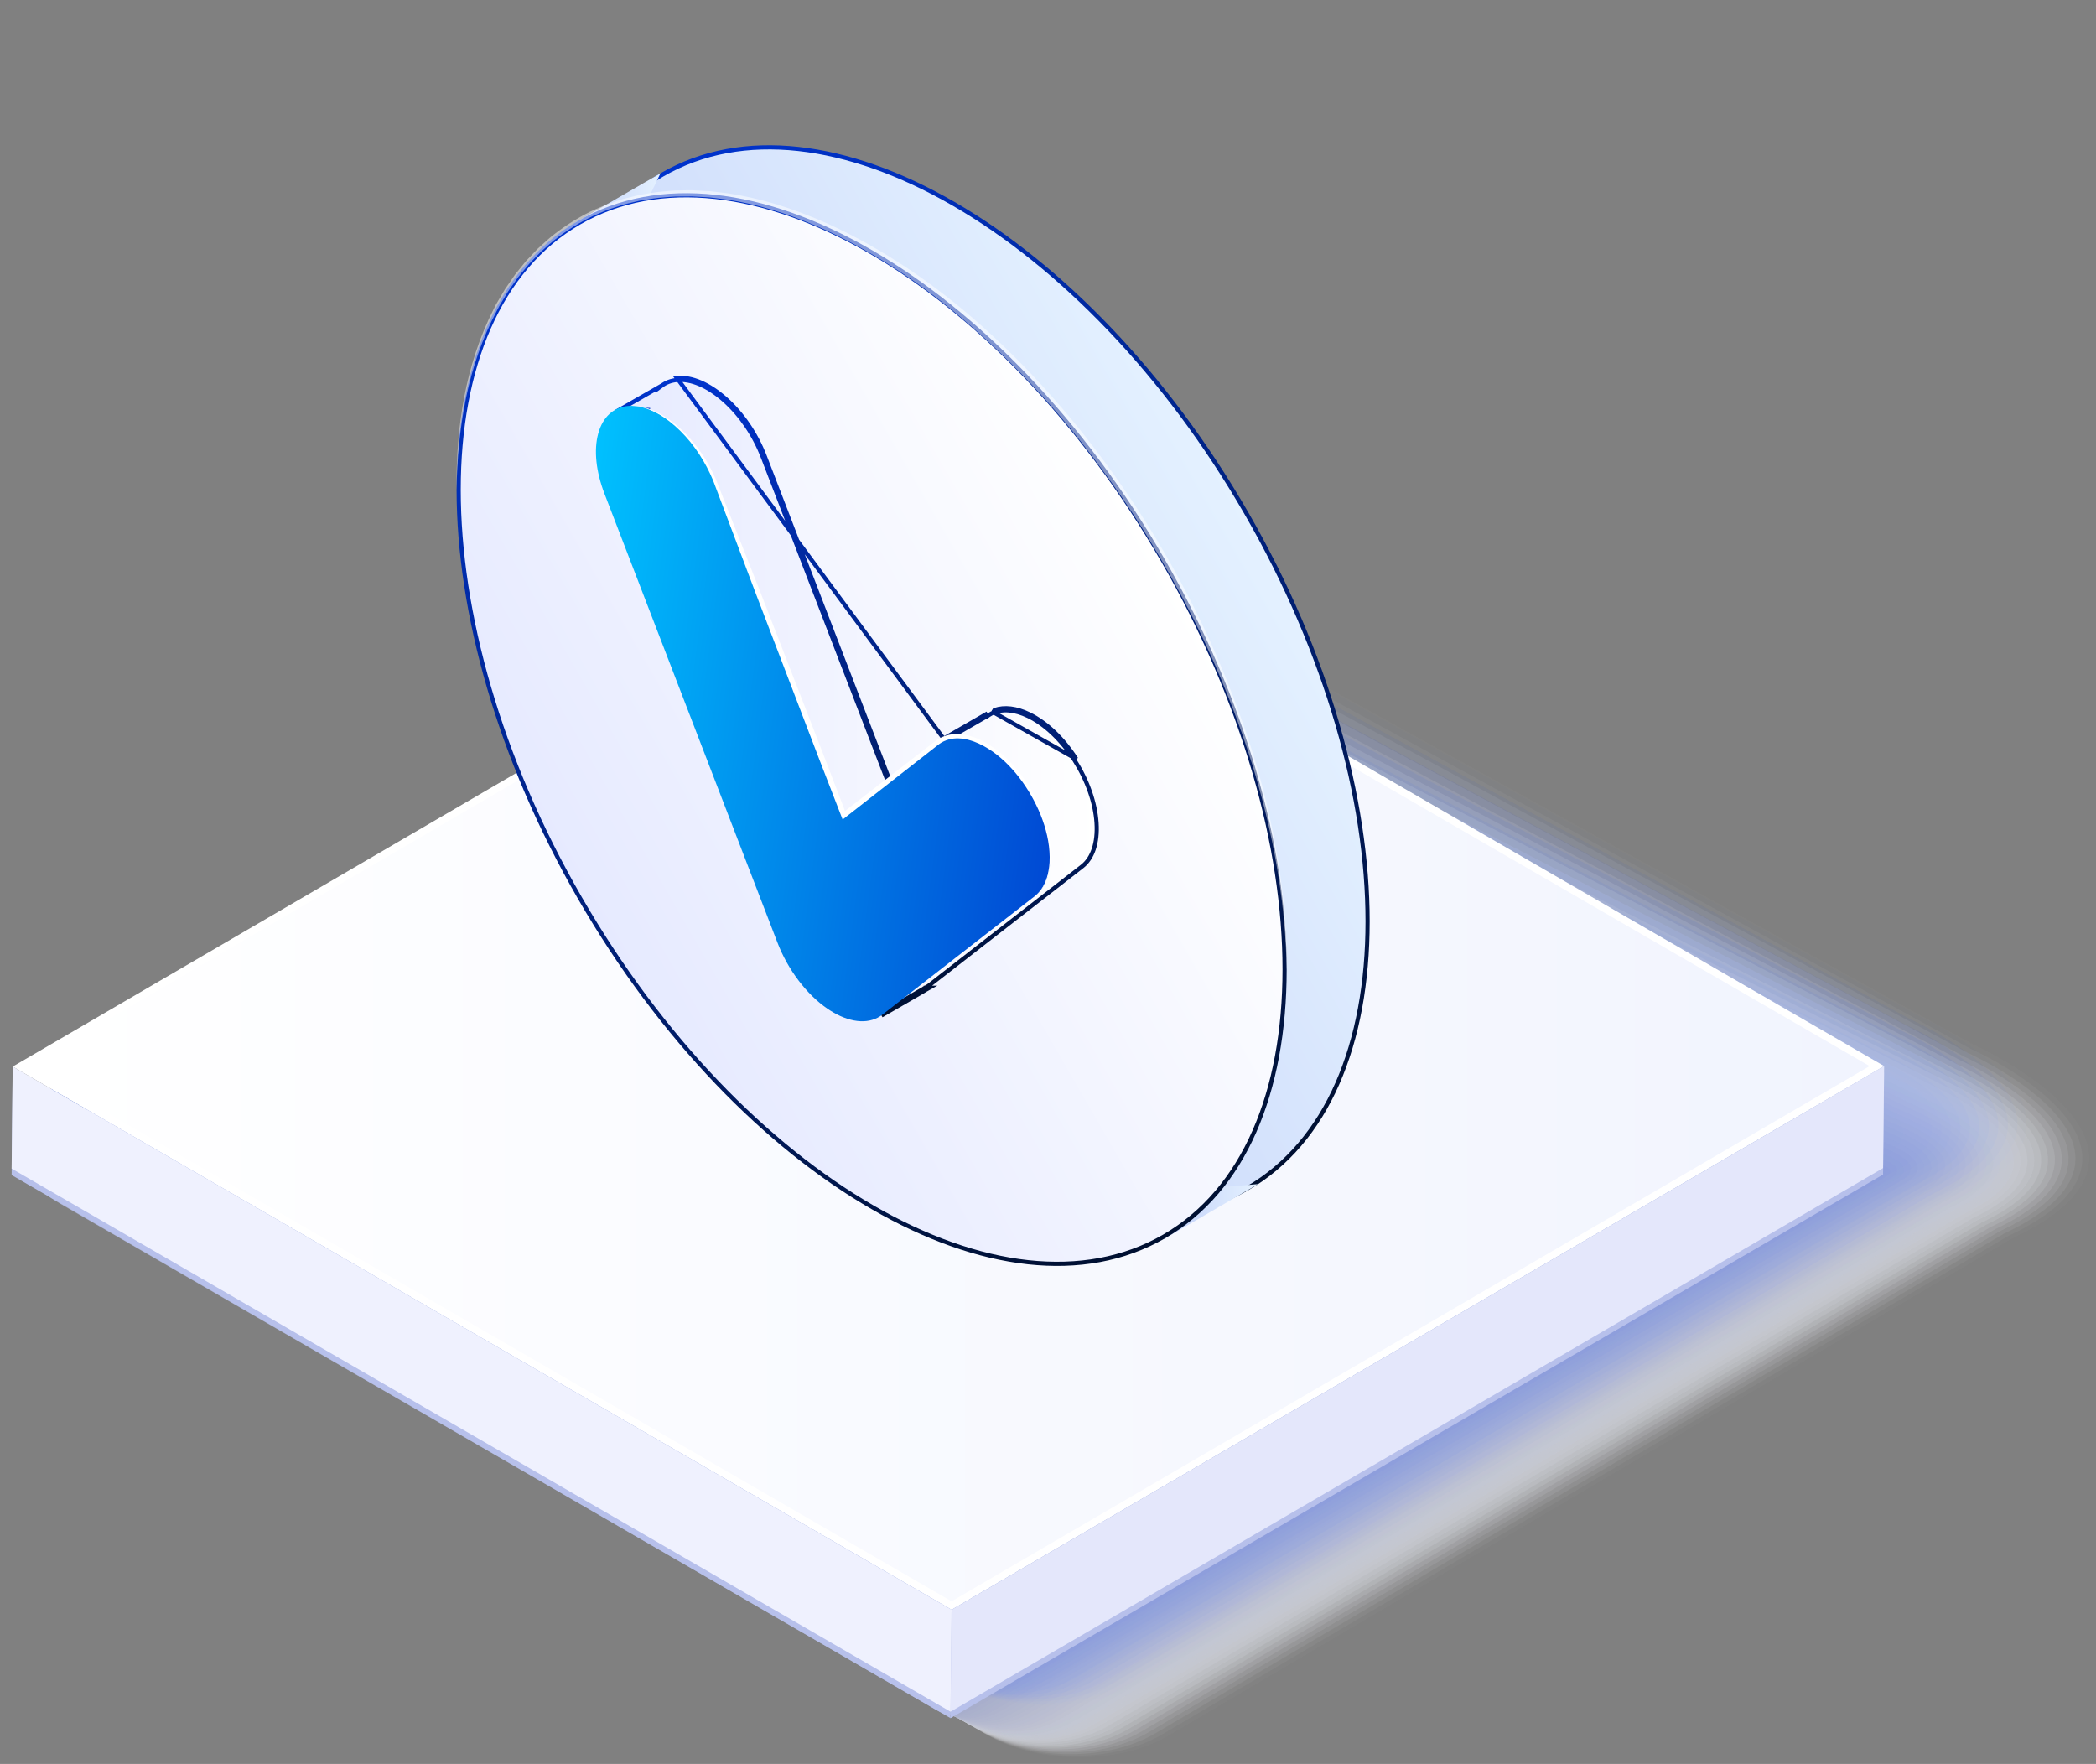 <?xml version="1.0" encoding="UTF-8"?> <svg xmlns="http://www.w3.org/2000/svg" width="101" height="85" viewBox="0 0 101 85" fill="none"><rect x="0" y="0" width="101" height="85" fill="#808080" stroke="none"/> <g clip-path="url(#clip0_2240_22381)"> <g opacity="0.7"> <g opacity="0.03"> <path d="M2.997 56.187C0.641 54.815 0.134 54.245 2.479 52.888L45.784 34.481C48.124 33.121 55.021 28.194 57.379 29.555L92.314 48.863C92.323 48.868 103.073 53.67 94.098 57.892L54.563 81.191C52.257 82.525 48.514 82.519 46.199 81.189L2.997 56.187Z" fill="#0033CC"></path> </g> <g opacity="0.08"> <path d="M2.985 56.19C0.644 54.826 0.139 54.22 2.471 52.871L45.538 34.678C47.865 33.325 54.593 28.633 56.937 29.987L92.085 49.134C92.109 49.147 102.368 53.72 93.8 57.756L54.12 81.126C51.882 82.42 48.305 82.409 46.066 81.121L2.985 56.19Z" fill="#0033CC"></path> </g> <g opacity="0.12"> <path d="M2.973 56.194C0.644 54.839 0.144 54.198 2.459 52.855L45.293 34.876C47.606 33.53 54.167 29.073 56.498 30.419L91.86 49.404C91.899 49.425 101.668 53.772 93.504 57.62L53.678 81.063C51.508 82.318 48.096 82.299 45.935 81.055L2.973 56.194Z" fill="#0033CC"></path> </g> <g opacity="0.17"> <path d="M2.96 56.198C0.646 54.851 0.147 54.172 2.45 52.839L45.047 35.074C47.347 33.736 53.74 29.512 56.056 30.852L91.632 49.675C91.685 49.704 100.966 53.824 93.206 57.484L53.236 81C51.136 82.216 47.888 82.19 45.803 80.989L2.96 56.198Z" fill="#0033CC"></path> </g> <g opacity="0.21"> <path d="M2.947 56.203C0.647 54.863 0.15 54.149 2.44 52.823L44.801 35.271C47.086 33.94 53.311 29.953 55.615 31.284L91.405 49.945C91.471 49.98 100.263 53.875 92.908 57.346L52.792 80.935C50.76 82.111 47.677 82.078 45.67 80.922L2.947 56.203Z" fill="#0033CC"></path> </g> <g opacity="0.26"> <path d="M2.935 56.207C0.65 54.876 0.155 54.126 2.43 52.807L44.555 35.469C46.825 34.145 52.883 30.392 55.173 31.715L91.177 50.214C91.257 50.258 99.56 53.926 92.608 57.208L52.347 80.87C50.385 82.007 47.465 81.968 45.535 80.854L2.935 56.207Z" fill="#0033CC"></path> </g> <g opacity="0.31"> <path d="M2.922 56.211C0.65 54.888 0.16 54.103 2.42 52.791L44.309 35.667C46.566 34.352 52.456 30.833 54.733 32.148L90.95 50.485C91.045 50.537 98.857 53.976 92.312 57.073L51.907 80.808C50.012 81.904 47.259 81.859 45.405 80.788L2.922 56.211Z" fill="#0033CC"></path> </g> <g opacity="0.35"> <path d="M2.909 56.216C0.652 54.901 0.163 54.08 2.409 52.774L44.064 35.864C46.307 34.555 52.03 31.271 54.292 32.58L90.723 50.755C90.833 50.815 98.156 54.028 92.014 56.936L51.463 80.744C49.636 81.801 47.049 81.75 45.272 80.721L2.909 56.216Z" fill="#0033CC"></path> </g> <g opacity="0.4"> <path d="M2.896 56.219C0.654 54.912 0.166 54.056 2.399 52.758L43.818 36.062C46.048 34.761 51.602 31.712 53.85 33.012L90.495 51.026C90.618 51.094 97.453 54.08 91.716 56.801L51.021 80.681C49.264 81.7 46.84 81.64 45.141 80.657L2.896 56.219Z" fill="#0033CC"></path> </g> <g opacity="0.45"> <path d="M2.883 56.224C0.655 54.925 0.169 54.033 2.388 52.742L43.57 36.259C45.785 34.967 51.173 32.152 53.408 33.445L90.266 51.296C90.404 51.371 96.749 54.132 91.416 56.665L50.576 80.618C48.887 81.596 46.627 81.53 45.005 80.59L2.883 56.224Z" fill="#0033CC"></path> </g> <g opacity="0.49"> <path d="M2.872 56.228C0.657 54.937 0.176 54.01 2.38 52.727L43.327 36.458C45.53 35.172 50.747 32.592 52.969 33.878L90.041 51.567C90.194 51.65 96.049 54.184 91.121 56.528L50.135 80.554C48.516 81.493 46.42 81.42 44.875 80.523L2.872 56.228Z" fill="#0033CC"></path> </g> <g opacity="0.54"> <path d="M2.859 56.232C0.658 54.95 0.179 53.984 2.37 52.71L43.081 36.653C45.269 35.375 50.32 33.03 52.529 34.308L89.815 51.835C89.981 51.926 95.346 54.234 90.823 56.389L49.693 80.488C48.142 81.387 46.211 81.308 44.744 80.454L2.859 56.232Z" fill="#0033CC"></path> </g> <g opacity="0.58"> <path d="M2.846 56.237C0.66 54.962 0.182 53.962 2.359 52.694L42.835 36.85C45.01 35.581 49.892 33.469 52.086 34.739L89.586 52.104C89.766 52.203 94.644 54.282 90.524 56.252L49.248 80.424C47.764 81.284 45.999 81.198 44.61 80.388L2.846 56.237Z" fill="#0033CC"></path> </g> <g opacity="0.63"> <path d="M2.833 56.241C0.662 54.975 0.186 53.938 2.349 52.679L42.589 37.049C44.749 35.786 49.465 33.911 51.646 35.172L89.36 52.376C89.554 52.481 93.942 54.335 90.228 56.117L48.807 80.362C47.394 81.183 45.792 81.089 44.479 80.323L2.833 56.241Z" fill="#0033CC"></path> </g> <g opacity="0.68"> <path d="M2.82 56.245C0.662 54.986 0.19 53.914 2.338 52.661L42.343 37.247C44.49 35.992 49.037 34.35 51.204 35.605L89.131 52.646C89.34 52.76 93.238 54.387 89.928 55.981L48.362 80.297C47.016 81.078 45.58 80.979 44.344 80.255L2.82 56.245Z" fill="#0033CC"></path> </g> <g opacity="0.72"> <path d="M2.809 56.249C0.665 54.999 0.195 53.891 2.33 52.646L42.097 37.444C44.229 36.197 48.61 34.79 50.764 36.037L88.905 52.916C89.126 53.038 92.537 54.439 89.632 55.844L47.92 80.234C46.644 80.975 45.371 80.868 44.213 80.188L2.809 56.249Z" fill="#0033CC"></path> </g> <g opacity="0.77"> <path d="M2.796 56.253C0.667 55.011 0.199 53.867 2.318 52.629L41.85 37.642C43.97 36.402 48.182 35.229 50.321 36.47L88.676 53.187C88.913 53.317 91.832 54.491 89.332 55.707L47.476 80.169C46.268 80.87 45.16 80.759 44.08 80.122L2.796 56.253Z" fill="#0033CC"></path> </g> <g opacity="0.82"> <path d="M2.783 56.258C0.668 55.023 0.202 53.844 2.309 52.614L41.606 37.839C43.711 36.607 47.755 35.669 49.883 36.902L88.451 53.458C88.702 53.595 91.133 54.542 89.037 55.571L47.036 80.106C45.896 80.768 44.953 80.648 43.949 80.055L2.783 56.258Z" fill="#0033CC"></path> </g> <g opacity="0.86"> <path d="M2.77 56.263C0.668 55.037 0.207 53.821 2.299 52.598L41.36 38.036C43.452 36.812 47.327 36.107 49.44 37.332L88.223 53.725C88.488 53.87 90.43 54.59 88.738 55.432L46.592 80.04C45.522 80.663 44.743 80.535 43.816 79.987L2.77 56.263Z" fill="#0033CC"></path> </g> <g opacity="0.91"> <path d="M2.757 56.266C0.67 55.048 0.21 53.796 2.288 52.581L41.114 38.233C43.191 37.017 46.9 36.547 49 37.763L87.996 53.995C88.275 54.147 89.727 54.641 88.44 55.295L46.148 79.976C45.146 80.559 44.532 80.426 43.684 79.919L2.757 56.266Z" fill="#0033CC"></path> </g> <g opacity="0.95"> <path d="M2.746 56.271C0.673 55.061 0.215 53.773 2.279 52.565L40.867 38.431C42.932 37.221 46.472 36.986 48.558 38.196L87.768 54.266C88.061 54.426 89.024 54.693 88.142 55.16L45.705 79.913C44.772 80.457 44.323 80.316 43.551 79.855L2.746 56.271Z" fill="#0033CC"></path> </g> <path d="M2.733 56.274C0.675 55.073 0.218 53.75 2.268 52.548L40.621 38.629C42.672 37.427 46.045 37.427 48.117 38.629L87.541 54.537C87.849 54.705 88.323 54.746 87.844 55.024L45.263 79.85C44.398 80.354 44.114 80.208 43.418 79.789L2.733 56.274Z" fill="#0033CC"></path> </g> </g> <g style="mix-blend-mode:multiply" opacity="0.7"> <g opacity="0.03"> <path d="M3.166 57.905C0.739 56.493 0.217 55.905 2.632 54.508L47.231 35.553C49.642 34.151 56.745 29.078 59.172 30.48L95.151 50.364C95.161 50.37 106.231 55.313 96.989 59.662L56.273 83.656C53.897 85.03 50.044 85.024 47.657 83.654L3.166 57.905Z" fill="#FDFDFE"></path> </g> <g opacity="0.06"> <path d="M3.156 57.899C0.74 56.492 0.22 55.879 2.625 54.488L47.054 35.686C49.454 34.29 56.437 29.386 58.854 30.783L94.987 50.551C95.007 50.562 105.725 55.342 96.774 59.555L55.953 83.602C53.626 84.947 49.892 84.937 47.562 83.597L3.156 57.899Z" fill="#FAFBFE"></path> </g> <g opacity="0.1"> <path d="M3.147 57.893C0.741 56.492 0.222 55.853 2.618 54.466L46.877 35.819C49.267 34.428 56.128 29.694 58.535 31.085L94.823 50.736C94.853 50.753 105.218 55.37 96.559 59.447L55.633 83.546C53.357 84.863 49.741 84.848 47.467 83.54L3.147 57.893Z" fill="#F8F9FD"></path> </g> <g opacity="0.13"> <path d="M3.138 57.888C0.742 56.493 0.225 55.827 2.61 54.447L46.7 35.953C49.08 34.567 55.821 30.002 58.218 31.387L94.659 50.922C94.7 50.944 104.712 55.398 96.344 59.34L55.314 83.491C53.087 84.779 49.589 84.759 47.371 83.483L3.138 57.888Z" fill="#F6F7FC"></path> </g> <g opacity="0.16"> <path d="M3.129 57.882C0.743 56.493 0.228 55.802 2.604 54.426L46.523 36.087C48.893 34.707 55.513 30.31 57.901 31.691L94.496 51.109C94.547 51.137 104.206 55.427 96.131 59.234L54.996 83.438C52.818 84.698 49.439 84.673 47.276 83.427L3.129 57.882Z" fill="#F3F5FC"></path> </g> <g opacity="0.19"> <path d="M3.12 57.879C0.745 56.495 0.231 55.779 2.596 54.409L46.345 36.224C48.706 34.849 55.204 30.621 57.582 31.996L94.332 51.297C94.393 51.33 103.699 55.456 95.916 59.129L54.677 83.385C52.549 84.616 49.289 84.587 47.181 83.373L3.12 57.879Z" fill="#F1F3FB"></path> </g> <g opacity="0.23"> <path d="M3.111 57.873C0.746 56.495 0.234 55.753 2.589 54.388L46.168 36.357C48.519 34.988 54.896 30.93 57.264 32.299L94.168 51.483C94.239 51.523 103.193 55.486 95.701 59.022L54.356 83.33C52.278 84.533 49.136 84.499 47.084 83.316L3.111 57.873Z" fill="#EFF1FA"></path> </g> <g opacity="0.26"> <path d="M3.102 57.867C0.747 56.496 0.237 55.728 2.582 54.367L45.991 36.49C48.331 35.126 54.588 31.237 56.946 32.601L94.004 51.669C94.086 51.714 102.687 55.514 95.487 58.914L54.038 83.275C52.008 84.45 48.986 84.411 46.99 83.259L3.102 57.867Z" fill="#ECEFFA"></path> </g> <g opacity="0.29"> <path d="M3.093 57.863C0.748 56.497 0.24 55.703 2.574 54.349L45.814 36.626C48.144 35.268 54.279 31.548 56.629 32.906L93.84 51.857C93.932 51.907 102.181 55.543 95.272 58.808L53.718 83.222C51.738 84.368 48.834 84.324 46.894 83.203L3.093 57.863Z" fill="#EAEDF9"></path> </g> <g opacity="0.32"> <path d="M3.084 57.859C0.749 56.499 0.243 55.68 2.567 54.33L45.637 36.761C47.957 35.409 53.972 31.858 56.312 33.21L93.677 52.045C93.78 52.101 101.674 55.573 95.058 58.703L53.4 83.169C51.469 84.286 48.684 84.237 46.8 83.148L3.084 57.859Z" fill="#E8EBF9"></path> </g> <g opacity="0.35"> <path d="M3.075 57.856C0.751 56.502 0.245 55.656 2.56 54.312L45.459 36.897C47.77 35.55 53.663 32.168 55.992 33.515L93.513 52.233C93.625 52.294 101.168 55.604 94.842 58.599L53.079 83.117C51.199 84.206 48.533 84.152 46.703 83.094L3.075 57.856Z" fill="#E5E9F8"></path> </g> <g opacity="0.39"> <path d="M3.066 57.852C0.752 56.504 0.249 55.632 2.553 54.294L45.283 37.033C47.584 35.691 53.355 32.479 55.676 33.82L93.35 52.421C93.473 52.487 100.663 55.634 94.629 58.493L52.761 83.064C50.93 84.125 48.383 84.066 46.609 83.039L3.066 57.852Z" fill="#E3E7F7"></path> </g> <g opacity="0.42"> <path d="M3.056 57.85C0.752 56.508 0.251 55.61 2.545 54.277L45.105 37.17C47.395 35.834 53.047 32.791 55.357 34.127L93.185 52.611C93.317 52.684 100.155 55.666 94.412 58.39L52.441 83.014C50.659 84.046 48.23 83.982 46.513 82.987L3.056 57.85Z" fill="#E1E5F7"></path> </g> <g opacity="0.45"> <path d="M3.047 57.847C0.753 56.51 0.254 55.587 2.537 54.259L44.927 37.306C47.207 35.975 52.738 33.101 55.038 34.431L93.02 52.798C93.164 52.876 99.648 55.696 94.198 58.284L52.121 82.96C50.389 83.963 48.079 83.895 46.416 82.931L3.047 57.847Z" fill="#DEE3F6"></path> </g> <g opacity="0.48"> <path d="M3.038 57.844C0.755 56.514 0.257 55.565 2.531 54.242L44.75 37.443C47.021 36.117 52.431 33.412 54.721 34.737L92.858 52.987C93.011 53.071 99.142 55.727 93.983 58.18L51.802 82.908C50.12 83.883 47.928 83.81 46.321 82.877L3.038 57.844Z" fill="#DCE1F5"></path> </g> <g opacity="0.52"> <path d="M3.029 57.843C0.755 56.518 0.26 55.543 2.523 54.226L44.573 37.581C46.834 36.261 52.123 33.725 54.403 35.045L92.693 53.179C92.857 53.268 98.635 55.761 93.769 58.079L51.482 82.86C49.849 83.806 47.777 83.728 46.225 82.826L3.029 57.843Z" fill="#DADEF5"></path> </g> <g opacity="0.55"> <path d="M3.02 57.842C0.757 56.523 0.263 55.522 2.516 54.211L44.396 37.719C46.647 36.405 51.814 34.037 54.086 35.352L92.53 53.369C92.704 53.464 98.13 55.793 93.555 57.976L51.165 82.809C49.581 83.726 47.627 83.644 46.132 82.774L3.02 57.842Z" fill="#D8DCF4"></path> </g> <g opacity="0.58"> <path d="M3.011 57.842C0.758 56.528 0.266 55.502 2.509 54.195L44.219 37.858C46.459 36.549 51.506 34.351 53.767 35.659L92.366 53.56C92.55 53.661 97.624 55.827 93.339 57.873L50.844 82.758C49.31 83.648 47.475 83.56 46.035 82.721L3.011 57.842Z" fill="#D5DAF3"></path> </g> <g opacity="0.61"> <path d="M3.002 57.843C0.759 56.535 0.269 55.483 2.502 54.182L44.042 37.999C46.272 36.696 51.198 34.666 53.45 35.97L92.202 53.753C92.396 53.859 97.118 55.862 93.125 57.773L50.525 82.711C49.041 83.572 47.324 83.479 45.94 82.672L3.002 57.843Z" fill="#D3D8F3"></path> </g> <g opacity="0.65"> <path d="M2.993 57.844C0.76 56.543 0.271 55.465 2.494 54.169L43.864 38.139C46.085 36.841 50.89 34.981 53.132 36.279L92.038 53.946C92.243 54.057 96.611 55.897 92.91 57.673L50.206 82.663C48.77 83.496 47.173 83.398 45.845 82.622L2.993 57.844Z" fill="#D1D6F2"></path> </g> <g opacity="0.68"> <path d="M2.984 57.847C0.761 56.551 0.274 55.448 2.487 54.157L43.687 38.282C45.898 36.99 50.582 35.298 52.814 36.59L91.875 54.141C92.09 54.258 96.105 55.934 92.696 57.575L49.887 82.618C48.501 83.422 47.022 83.319 45.75 82.574L2.984 57.847Z" fill="#CED4F1"></path> </g> <g opacity="0.71"> <path d="M2.975 57.852C0.762 56.562 0.277 55.431 2.48 54.147L43.51 38.426C45.711 37.139 50.274 35.617 52.496 36.904L91.711 54.337C91.935 54.46 95.598 55.973 92.481 57.478L49.567 82.573C48.231 83.349 46.87 83.242 45.654 82.528L2.975 57.852Z" fill="#CCD2F1"></path> </g> <g opacity="0.74"> <path d="M2.966 57.856C0.764 56.573 0.28 55.417 2.472 54.137L43.333 38.569C45.523 37.288 49.965 35.935 52.178 37.217L91.548 54.534C91.783 54.662 95.093 56.011 92.267 57.381L49.249 82.528C47.962 83.275 46.72 83.163 45.559 82.481L2.966 57.856Z" fill="#CAD0F0"></path> </g> <g opacity="0.77"> <path d="M2.957 57.865C0.764 56.586 0.283 55.405 2.466 54.131L43.156 38.717C45.337 37.441 49.658 36.258 51.861 37.533L91.384 54.733C91.629 54.867 94.587 56.053 92.052 57.287L48.93 82.487C47.692 83.206 46.569 83.089 45.464 82.438L2.957 57.865Z" fill="#C7CEF0"></path> </g> <g opacity="0.81"> <path d="M2.948 57.875C0.766 56.602 0.286 55.395 2.458 54.125L42.978 38.866C45.149 37.596 49.349 36.581 51.542 37.852L91.219 54.935C91.475 55.074 94.079 56.096 91.837 57.196L48.609 82.448C47.422 83.138 46.417 83.017 45.367 82.397L2.948 57.875Z" fill="#C5CCEF"></path> </g> <g opacity="0.84"> <path d="M2.939 57.886C0.767 56.62 0.289 55.387 2.451 54.123L42.802 39.017C44.963 37.752 49.042 36.907 51.225 38.172L91.057 55.139C91.322 55.284 93.574 56.143 91.624 57.107L48.292 82.412C47.154 83.073 46.268 82.946 45.274 82.358L2.939 57.886Z" fill="#C3CAEE"></path> </g> <g opacity="0.87"> <path d="M2.93 57.901C0.768 56.64 0.292 55.381 2.444 54.123L42.625 39.171C44.776 37.911 48.734 37.236 50.907 38.494L90.892 55.344C91.168 55.495 93.067 56.19 91.408 57.019L47.971 82.377C46.882 83.01 46.115 82.878 45.177 82.321L2.93 57.901Z" fill="#C0C8EE"></path> </g> <g opacity="0.9"> <path d="M2.92 57.921C0.769 56.666 0.295 55.381 2.436 54.128L42.447 39.331C44.587 38.076 48.424 37.569 50.589 38.823L90.728 55.557C91.014 55.712 92.56 56.245 91.193 56.938L47.652 82.348C46.613 82.953 45.964 82.816 45.082 82.29L2.92 57.921Z" fill="#BEC6ED"></path> </g> <g opacity="0.94"> <path d="M2.911 57.94C0.77 56.691 0.298 55.38 2.429 54.132L42.27 39.489C44.401 38.24 48.117 37.902 50.271 39.151L90.565 55.768C90.861 55.929 92.055 56.298 90.979 56.856L47.333 82.318C46.344 82.894 45.814 82.752 44.987 82.258L2.911 57.94Z" fill="#BCC4EC"></path> </g> <g opacity="0.97"> <path d="M2.902 57.966C0.771 56.723 0.301 55.386 2.422 54.144L42.092 39.654C44.213 38.411 47.808 38.242 49.953 39.485L90.4 55.984C90.707 56.152 91.547 56.357 90.764 56.779L47.013 82.294C46.073 82.842 45.662 82.695 44.891 82.232L2.902 57.966Z" fill="#B9C2EC"></path> </g> <path d="M2.892 57.996C0.772 56.758 0.303 55.396 2.414 54.159L41.915 39.824C44.026 38.586 47.5 38.586 49.635 39.824L90.236 56.207C90.553 56.38 91.041 56.422 90.548 56.708L46.694 82.275C45.803 82.795 45.51 82.644 44.795 82.212L2.892 57.996Z" fill="#B7C0EB"></path> </g> <path d="M90.791 51.683L90.739 56.597L45.804 82.794L45.855 77.879L90.791 51.683Z" fill="#B7C0EB"></path> <path d="M45.855 77.879L45.804 82.793L0.56 56.622L0.611 51.708L45.855 77.879Z" fill="#B7C0EB"></path> <path d="M90.791 51.37L45.855 77.567L0.611 51.396L45.547 25.199L90.791 51.37Z" fill="white"></path> <path d="M1.31 51.395L45.547 25.605L90.092 51.372L45.854 77.162L1.31 51.395Z" fill="url(#paint0_linear_2240_22381)"></path> <path d="M90.791 51.37L90.739 56.285L45.804 82.481L45.855 77.567L90.791 51.37Z" fill="#E4E7FB"></path> <path d="M45.855 77.567L45.804 82.481L0.56 56.31L0.611 51.395L45.855 77.567Z" fill="#EFF1FE"></path> <path d="M60.056 24.724C63.954 31.48 65.9 38.506 65.9 44.4C65.9 50.297 63.953 55.04 60.092 57.271C56.231 59.502 51.154 58.817 46.05 55.869C40.95 52.922 35.843 47.722 31.945 40.966C28.047 34.209 26.101 27.183 26.101 21.289C26.101 15.392 28.048 10.649 31.909 8.419C35.77 6.188 40.847 6.872 45.951 9.82C51.051 12.767 56.158 17.967 60.056 24.724Z" fill="url(#paint1_linear_2240_22381)" stroke="url(#paint2_linear_2240_22381)" stroke-width="0.2"></path> <path d="M27.703 10.735L31.826 8.351C31.826 8.351 30.395 11.353 30.337 11.3C30.28 11.247 27.703 10.735 27.703 10.735Z" fill="url(#paint3_linear_2240_22381)"></path> <path d="M60.629 57.057C60.548 57.109 56.067 59.712 56.067 59.712L57.511 57.316L60.629 57.057Z" fill="url(#paint4_linear_2240_22381)"></path> <path d="M56.056 27.034C59.954 33.791 61.901 40.816 61.901 46.711C61.901 52.608 59.954 57.35 56.093 59.581C52.232 61.812 47.154 61.128 42.051 58.179C36.95 55.232 31.844 50.033 27.946 43.276C24.048 36.52 22.102 29.494 22.102 23.6C22.102 17.703 24.048 12.96 27.91 10.729C31.771 8.498 36.848 9.182 41.951 12.131C47.052 15.078 52.158 20.278 56.056 27.034Z" fill="url(#paint5_linear_2240_22381)" stroke="url(#paint6_linear_2240_22381)" stroke-width="0.2"></path> <g style="mix-blend-mode:screen" opacity="0.5"> <path d="M62.001 46.711C62.033 43.732 61.57 40.762 60.823 37.879C60.446 36.436 59.972 35.021 59.445 33.627C58.912 32.235 58.325 30.862 57.66 29.527C56.342 26.852 54.771 24.3 52.976 21.916C51.19 19.526 49.16 17.313 46.907 15.352C45.777 14.375 44.582 13.471 43.324 12.663C42.067 11.854 40.749 11.135 39.368 10.555C37.988 9.977 36.545 9.529 35.058 9.313L34.499 9.245L34.219 9.213L33.937 9.198L33.374 9.168C33.186 9.165 32.998 9.171 32.81 9.174C32.434 9.169 32.06 9.223 31.685 9.253C31.498 9.273 31.314 9.312 31.128 9.341C30.942 9.372 30.756 9.401 30.574 9.452L30.026 9.589C29.846 9.644 29.669 9.707 29.49 9.767L29.223 9.858L28.963 9.969C28.791 10.045 28.616 10.113 28.447 10.196C27.773 10.532 27.137 10.94 26.551 11.412C26.405 11.53 26.27 11.662 26.129 11.786L25.92 11.975C25.853 12.04 25.79 12.11 25.725 12.178L25.339 12.587L24.985 13.025C24.927 13.098 24.866 13.17 24.809 13.244L24.65 13.476L24.331 13.939L24.046 14.424L23.903 14.665L23.778 14.916C23.099 16.252 22.645 17.689 22.366 19.153C22.089 20.62 21.985 22.113 22.001 23.6C22.023 22.113 22.158 20.626 22.457 19.172C22.76 17.72 23.238 16.303 23.93 14.997L24.058 14.751L24.201 14.514L24.486 14.04L24.805 13.588L24.964 13.363C25.021 13.29 25.081 13.22 25.139 13.149L25.491 12.723L25.874 12.325C25.938 12.259 26 12.191 26.067 12.128L26.274 11.945C26.413 11.825 26.546 11.698 26.69 11.585C27.268 11.129 27.892 10.738 28.553 10.418C28.718 10.338 28.891 10.274 29.059 10.201L29.312 10.096L29.574 10.01C29.749 9.954 29.922 9.895 30.098 9.842L30.633 9.715C30.811 9.667 30.992 9.641 31.173 9.613C31.355 9.587 31.535 9.551 31.718 9.533C32.084 9.508 32.448 9.459 32.816 9.468C33 9.468 33.183 9.462 33.366 9.465L33.916 9.496L34.191 9.512L34.465 9.545L35.012 9.613C36.468 9.83 37.885 10.275 39.243 10.849C40.601 11.426 41.9 12.141 43.14 12.944C44.381 13.747 45.56 14.647 46.677 15.618C48.916 17.552 50.938 19.74 52.721 22.108C53.613 23.291 54.458 24.51 55.238 25.771C56.015 27.033 56.745 28.326 57.418 29.647C58.094 30.968 58.693 32.327 59.238 33.706C59.779 35.088 60.263 36.492 60.657 37.924C61.457 40.781 61.952 43.734 61.999 46.711H62.001Z" fill="white"></path> </g> <path d="M29.982 19.671L31.727 18.671V18.702L31.886 18.584C32.094 18.43 32.34 18.334 32.624 18.31C33.304 18.253 34.114 18.592 34.905 19.297L34.905 19.297C35.692 20 36.351 20.968 36.757 22.023L36.758 22.023L42.903 37.971L42.951 38.096L43.058 38.014L45.854 35.839L46.002 35.723L45.824 35.665C45.761 35.644 45.702 35.625 45.65 35.608L47.641 34.461L47.641 34.462L47.645 34.459C47.689 34.43 47.733 34.404 47.778 34.381L47.821 34.361C48.289 34.147 48.887 34.184 49.555 34.509C50.361 34.901 51.151 35.649 51.774 36.624L51.774 36.624C52.397 37.599 52.775 38.673 52.839 39.646C52.904 40.621 52.646 41.359 52.146 41.749L44.796 47.464C44.796 47.464 44.796 47.464 44.796 47.464C44.724 47.52 44.647 47.568 44.565 47.608L44.568 47.622L44.562 47.611L42.6 48.745L43.199 47.849L43.199 47.849L43.199 47.848L43.227 47.806L43.206 47.792L43.225 47.653C43.005 47.585 42.778 47.486 42.546 47.352L42.546 47.352C42.454 47.299 42.362 47.241 42.265 47.174C41.279 46.498 40.391 45.327 39.896 44.043L39.896 44.043L31.558 22.404C31.558 22.404 31.558 22.404 31.558 22.404C31.201 21.477 31.079 20.587 31.197 19.86L31.215 19.752L31.105 19.745L29.982 19.671ZM45.523 35.566L47.589 34.375L45.523 35.566ZM47.792 34.279L47.863 34.326C47.866 34.321 47.869 34.316 47.869 34.315L47.869 34.315L47.87 34.312L47.871 34.312L47.871 34.311L47.871 34.311L47.871 34.311L47.871 34.311L47.788 34.266L47.871 34.311L47.925 34.213C48.402 34.051 48.978 34.117 49.598 34.419C50.426 34.821 51.227 35.584 51.858 36.57L47.792 34.279ZM44.782 47.598H44.612H44.61V47.694L44.782 47.598ZM44.589 47.711L42.475 48.933L44.589 47.711ZM43.096 47.822C43.113 47.828 43.13 47.833 43.147 47.839L43.096 47.822ZM43.056 47.702C42.873 47.635 42.686 47.548 42.496 47.438C42.402 47.384 42.308 47.325 42.208 47.256L43.056 47.702ZM45.678 35.722C45.624 35.704 45.575 35.688 45.534 35.675L32.616 18.211C33.334 18.15 34.17 18.508 34.971 19.223C35.772 19.936 36.439 20.918 36.851 21.987L42.959 37.837L42.935 37.856L42.996 37.935L43.09 37.899L43.079 37.87L45.697 35.834C45.718 35.841 45.739 35.848 45.761 35.855L45.792 35.76L45.731 35.681L45.678 35.722Z" fill="url(#paint7_linear_2240_22381)" stroke="url(#paint8_linear_2240_22381)" stroke-width="0.2"></path> <path d="M28.826 20.893C29.044 20.094 29.559 19.621 30.279 19.56C30.997 19.5 31.834 19.857 32.635 20.573C33.435 21.286 34.102 22.268 34.514 23.337L40.66 39.284L45.146 35.794C45.684 35.377 46.435 35.367 47.262 35.768C48.089 36.171 48.891 36.933 49.522 37.92C50.152 38.906 50.536 39.996 50.602 40.989C50.668 41.981 50.408 42.759 49.87 43.177L42.521 48.893C41.93 49.352 41.069 49.313 40.16 48.788C40.065 48.734 39.971 48.674 39.871 48.606C38.866 47.917 37.967 46.729 37.466 45.428L29.128 23.79C28.717 22.721 28.609 21.692 28.826 20.893Z" fill="url(#paint9_linear_2240_22381)"></path> <path d="M30.279 19.56C30.762 19.53 31.235 19.684 31.654 19.91C32.076 20.136 32.452 20.438 32.792 20.774C33.471 21.448 33.993 22.27 34.361 23.148L36.4 28.549L38.464 33.942L39.497 36.638L40.541 39.33L40.604 39.49L40.739 39.385L44.04 36.804L44.865 36.159C45.002 36.054 45.142 35.937 45.274 35.841C45.405 35.747 45.554 35.678 45.71 35.635C46.024 35.547 46.367 35.57 46.69 35.657C47.016 35.743 47.326 35.893 47.616 36.073C48.197 36.436 48.697 36.928 49.118 37.474C49.539 38.023 49.886 38.629 50.147 39.271C50.403 39.914 50.573 40.598 50.581 41.293C50.586 41.64 50.544 41.988 50.437 42.319C50.332 42.648 50.145 42.958 49.871 43.178C50.151 42.967 50.352 42.66 50.47 42.33C50.59 41.998 50.638 41.645 50.643 41.293C50.652 40.588 50.496 39.889 50.252 39.23C50.005 38.57 49.661 37.947 49.239 37.381C48.817 36.817 48.313 36.305 47.714 35.917C47.415 35.725 47.091 35.562 46.743 35.464C46.396 35.366 46.018 35.332 45.655 35.426C45.474 35.472 45.3 35.551 45.146 35.658C44.995 35.766 44.865 35.87 44.724 35.978L43.896 36.619L40.582 39.184L40.779 39.238L39.747 36.542L38.704 33.85L36.614 28.467L34.494 23.093C34.109 22.201 33.55 21.384 32.849 20.716C32.496 20.385 32.108 20.088 31.675 19.869C31.246 19.652 30.761 19.515 30.279 19.56L30.279 19.56Z" fill="white"></path> <defs> <linearGradient id="paint0_linear_2240_22381" x1="90.878" y1="51.035" x2="2.106" y2="51.038" gradientUnits="userSpaceOnUse"> <stop stop-color="#F1F4FE"></stop> <stop offset="1" stop-color="white"></stop> </linearGradient> <linearGradient id="paint1_linear_2240_22381" x1="31.858" y1="41.012" x2="60.151" y2="24.689" gradientUnits="userSpaceOnUse"> <stop stop-color="#BECEFA"></stop> <stop offset="0.5" stop-color="#D3E1FC"></stop> <stop offset="1" stop-color="#E4F1FF"></stop> </linearGradient> <linearGradient id="paint2_linear_2240_22381" x1="31.859" y1="8.332" x2="60.174" y2="57.339" gradientUnits="userSpaceOnUse"> <stop stop-color="#0033CC"></stop> <stop offset="1" stop-color="#001031"></stop> </linearGradient> <linearGradient id="paint3_linear_2240_22381" x1="27.703" y1="9.826" x2="31.826" y2="9.826" gradientUnits="userSpaceOnUse"> <stop stop-color="#BECEFA"></stop> <stop offset="0.5" stop-color="#D3E1FC"></stop> <stop offset="1" stop-color="#E4F1FF"></stop> </linearGradient> <linearGradient id="paint4_linear_2240_22381" x1="56.067" y1="58.384" x2="60.629" y2="58.384" gradientUnits="userSpaceOnUse"> <stop stop-color="#BECEFA"></stop> <stop offset="0.5" stop-color="#D3E1FC"></stop> <stop offset="1" stop-color="#E4F1FF"></stop> </linearGradient> <linearGradient id="paint5_linear_2240_22381" x1="27.86" y1="43.327" x2="56.154" y2="27.004" gradientUnits="userSpaceOnUse"> <stop stop-color="#E6EAFF"></stop> <stop offset="1" stop-color="white"></stop> </linearGradient> <linearGradient id="paint6_linear_2240_22381" x1="27.86" y1="10.643" x2="56.175" y2="59.649" gradientUnits="userSpaceOnUse"> <stop stop-color="#0033CC"></stop> <stop offset="1" stop-color="#001031"></stop> </linearGradient> <linearGradient id="paint7_linear_2240_22381" x1="29.645" y1="33.626" x2="52.949" y2="33.626" gradientUnits="userSpaceOnUse"> <stop stop-color="#E6EAFF"></stop> <stop offset="1" stop-color="white"></stop> </linearGradient> <linearGradient id="paint8_linear_2240_22381" x1="41.297" y1="18.204" x2="41.297" y2="49.046" gradientUnits="userSpaceOnUse"> <stop stop-color="#0033CC"></stop> <stop offset="1" stop-color="#001031"></stop> </linearGradient> <linearGradient id="paint9_linear_2240_22381" x1="54.638" y1="45.299" x2="25.536" y2="41.446" gradientUnits="userSpaceOnUse"> <stop stop-color="#0033CC"></stop> <stop offset="1" stop-color="#00C3FF"></stop> </linearGradient> <clipPath id="clip0_2240_22381"> <rect width="96.732" height="52.869" fill="white" transform="translate(0.94 29.319)"></rect> </clipPath> </defs> </svg> 